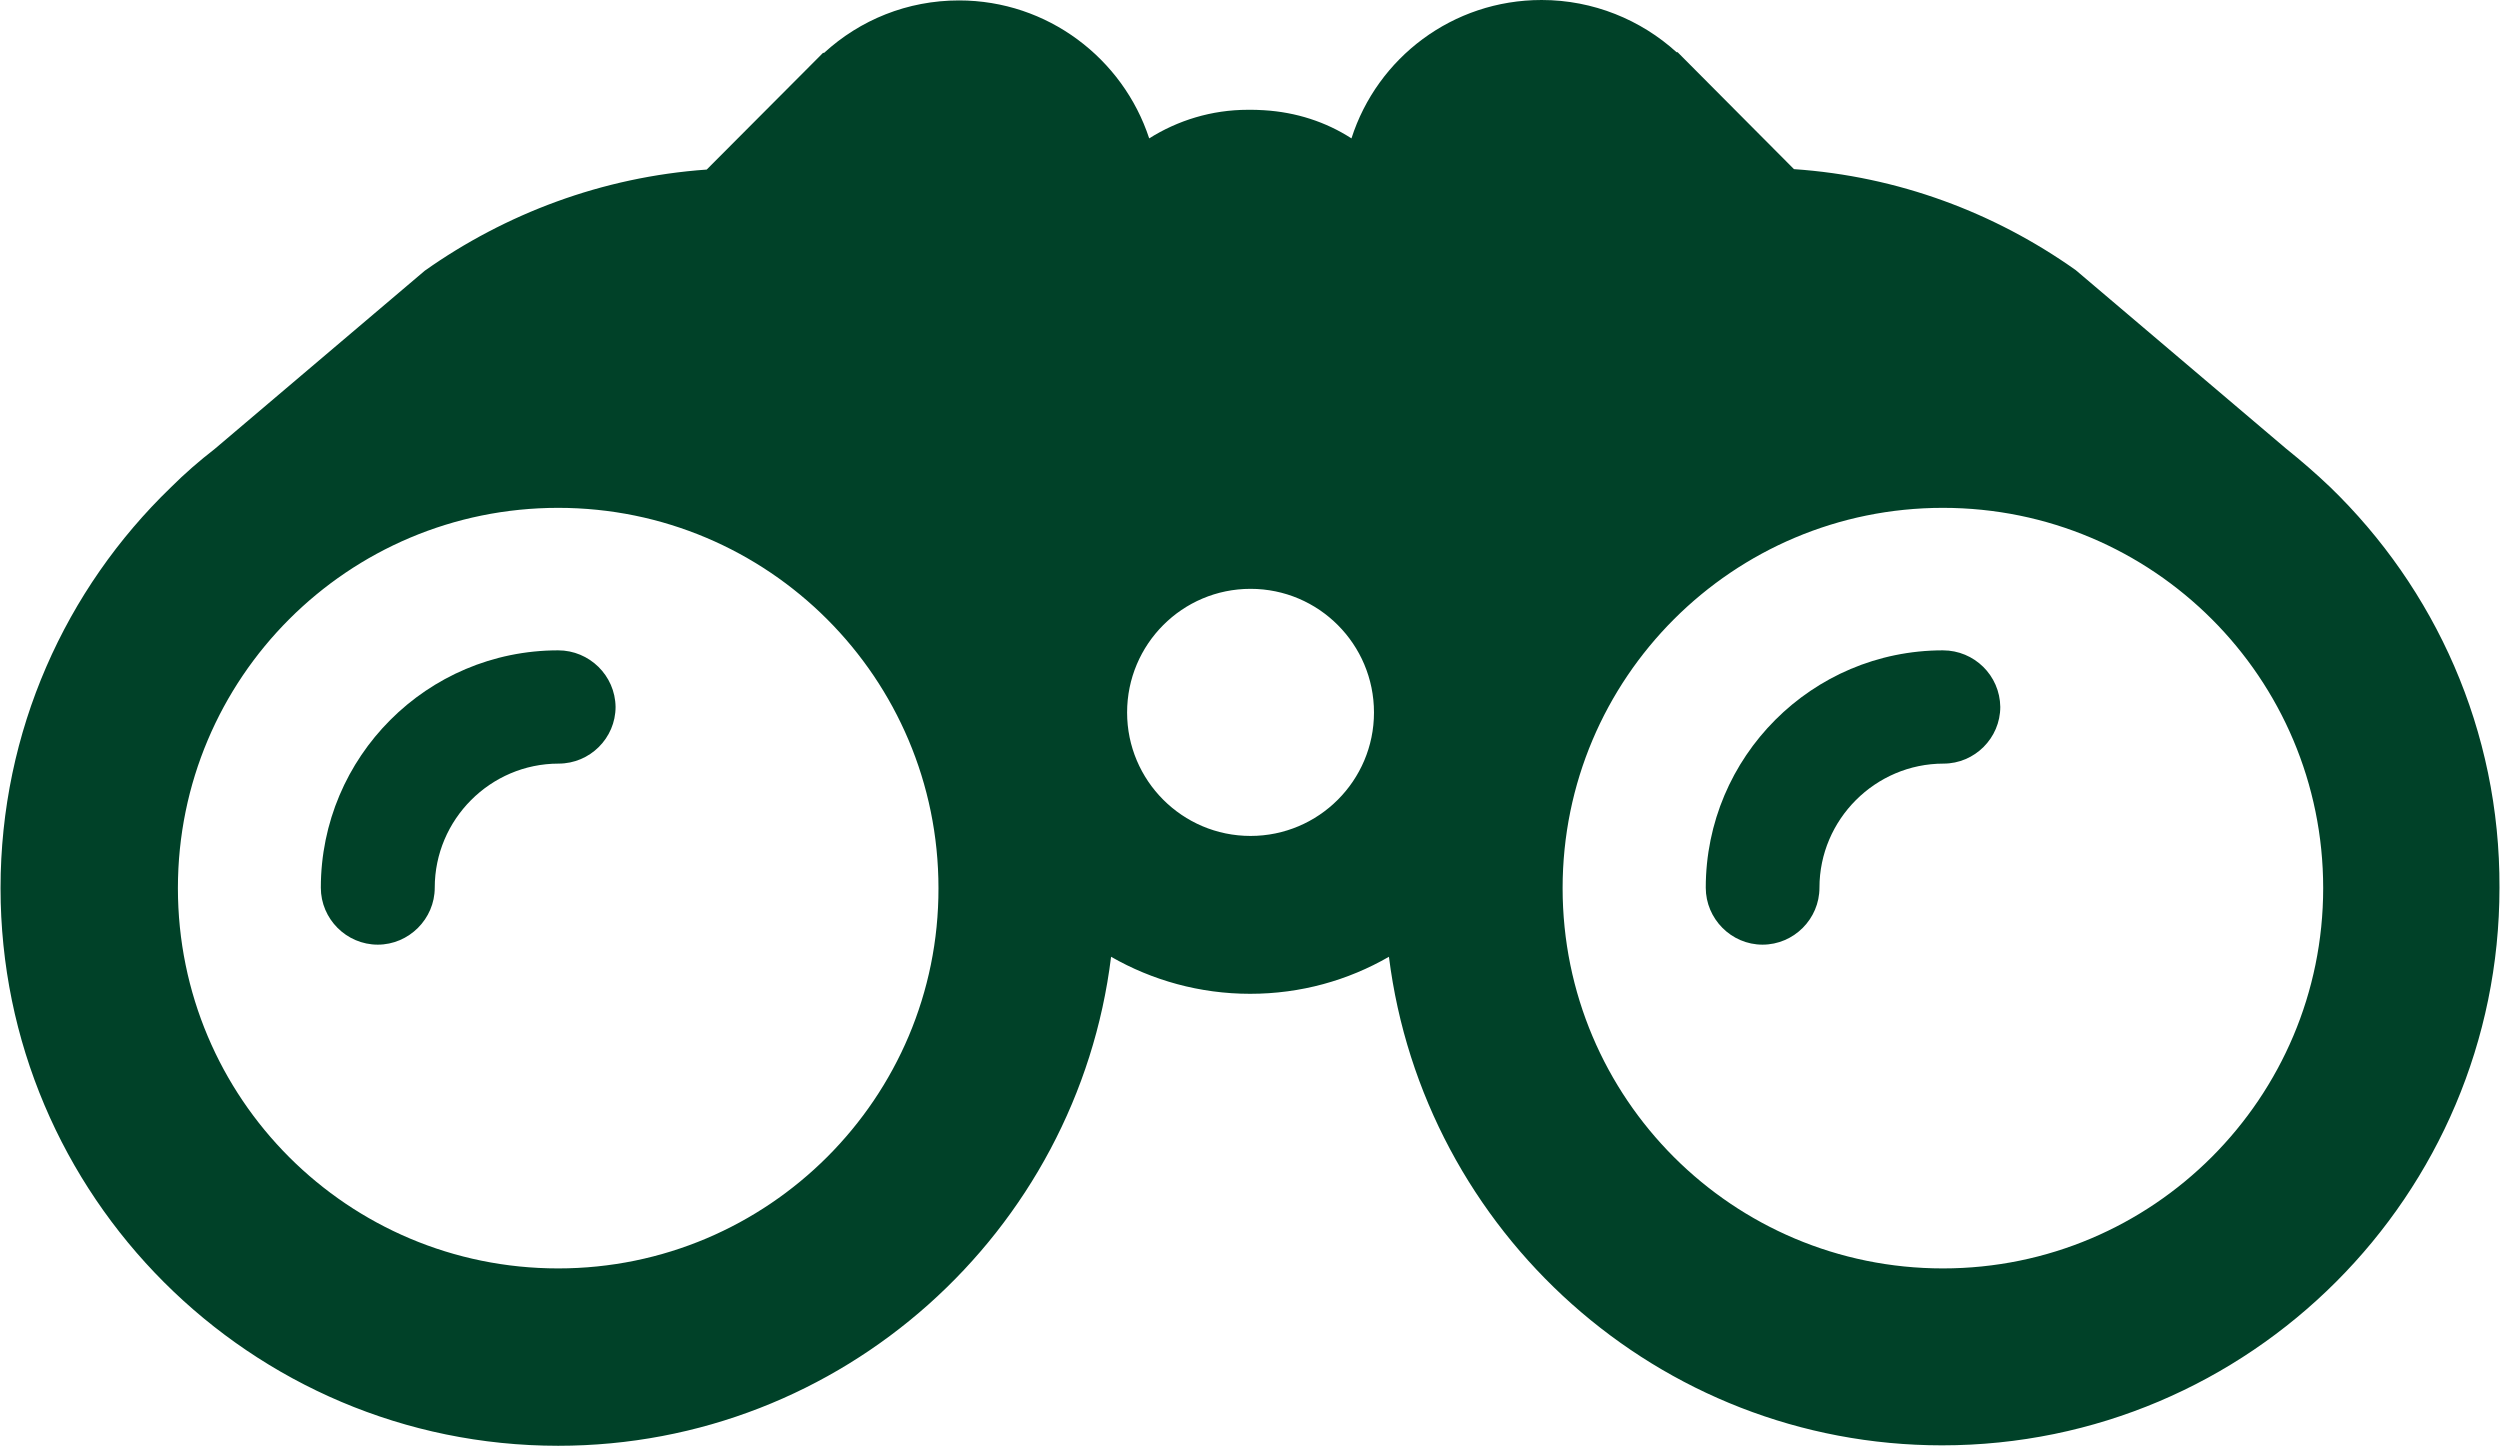 <?xml version="1.0" encoding="UTF-8"?>
<!DOCTYPE svg PUBLIC "-//W3C//DTD SVG 1.1//EN" "http://www.w3.org/Graphics/SVG/1.1/DTD/svg11.dtd">
<!-- Creator: CorelDRAW 2017 -->
<svg xmlns="http://www.w3.org/2000/svg" xml:space="preserve" width="83px" height="48px" version="1.1" style="shape-rendering:geometricPrecision; text-rendering:geometricPrecision; image-rendering:optimizeQuality; fill-rule:evenodd; clip-rule:evenodd"
viewBox="0 0 11539 6676"
 xmlns:xlink="http://www.w3.org/1999/xlink">
 <defs>
  <style type="text/css">
   <![CDATA[
    .fil0 {fill:#004128;fill-rule:nonzero}
   ]]>
  </style>
 </defs>
 <g id="PowerClip_x0020_Contents">
  <g id="_2612599445936">
   <path class="fil0" d="M8969 3003c-605,0 -1095,492 -1095,1096 0,144 118,263 262,263 145,0 263,-119 263,-263 0,-315 258,-573 573,-573 144,0 262,-118 262,-262 -2,-145 -120,-261 -265,-261z"/>
   <path class="fil0" d="M10756 2248c-64,-61 -132,-120 -203,-177l-971 -824c-374,-265 -819,-433 -1301,-466l52 52 -589 -592 -5 0c-164,-149 -384,-241 -623,-241 -411,0 -759,267 -878,639 -118,-76 -255,-121 -404,-130 -24,-2 -50,-2 -74,-2 -168,0 -324,49 -456,132 -121,-369 -469,-637 -878,-637 -239,0 -457,90 -623,242l-5 0 -589 591 52 -52c-483,34 -930,204 -1302,467l-970 823c-71,55 -139,114 -203,178 -485,468 -786,1124 -786,1850 0,1420 1155,2575 2575,2575 1311,0 2397,-987 2553,-2258 190,109 410,171 642,171 234,0 452,-62 641,-171 159,1269 1243,2256 2554,2256 1420,0 2574,-1155 2574,-2575 3,-727 -298,-1382 -783,-1851zm-8181 3609c-971,0 -1756,-785 -1756,-1756 0,-970 785,-1756 1756,-1756 970,0 1756,786 1756,1756 2,968 -786,1756 -1756,1756zm3197 -1997c-315,0 -570,-256 -570,-570 0,-315 255,-571 570,-571 315,0 570,256 570,571 0,314 -255,570 -570,570zm3197 1997c-970,0 -1756,-785 -1756,-1756 0,-970 786,-1756 1756,-1756 971,0 1756,786 1756,1756 0,968 -785,1756 -1756,1756z"/>
   <path class="fil0" d="M2575 3003c-606,0 -1096,492 -1096,1096 0,144 118,263 263,263 144,0 263,-119 263,-263 0,-315 257,-573 572,-573 145,0 263,-118 263,-262 -2,-145 -121,-261 -265,-261z"/>
  </g>
 </g>
</svg>
